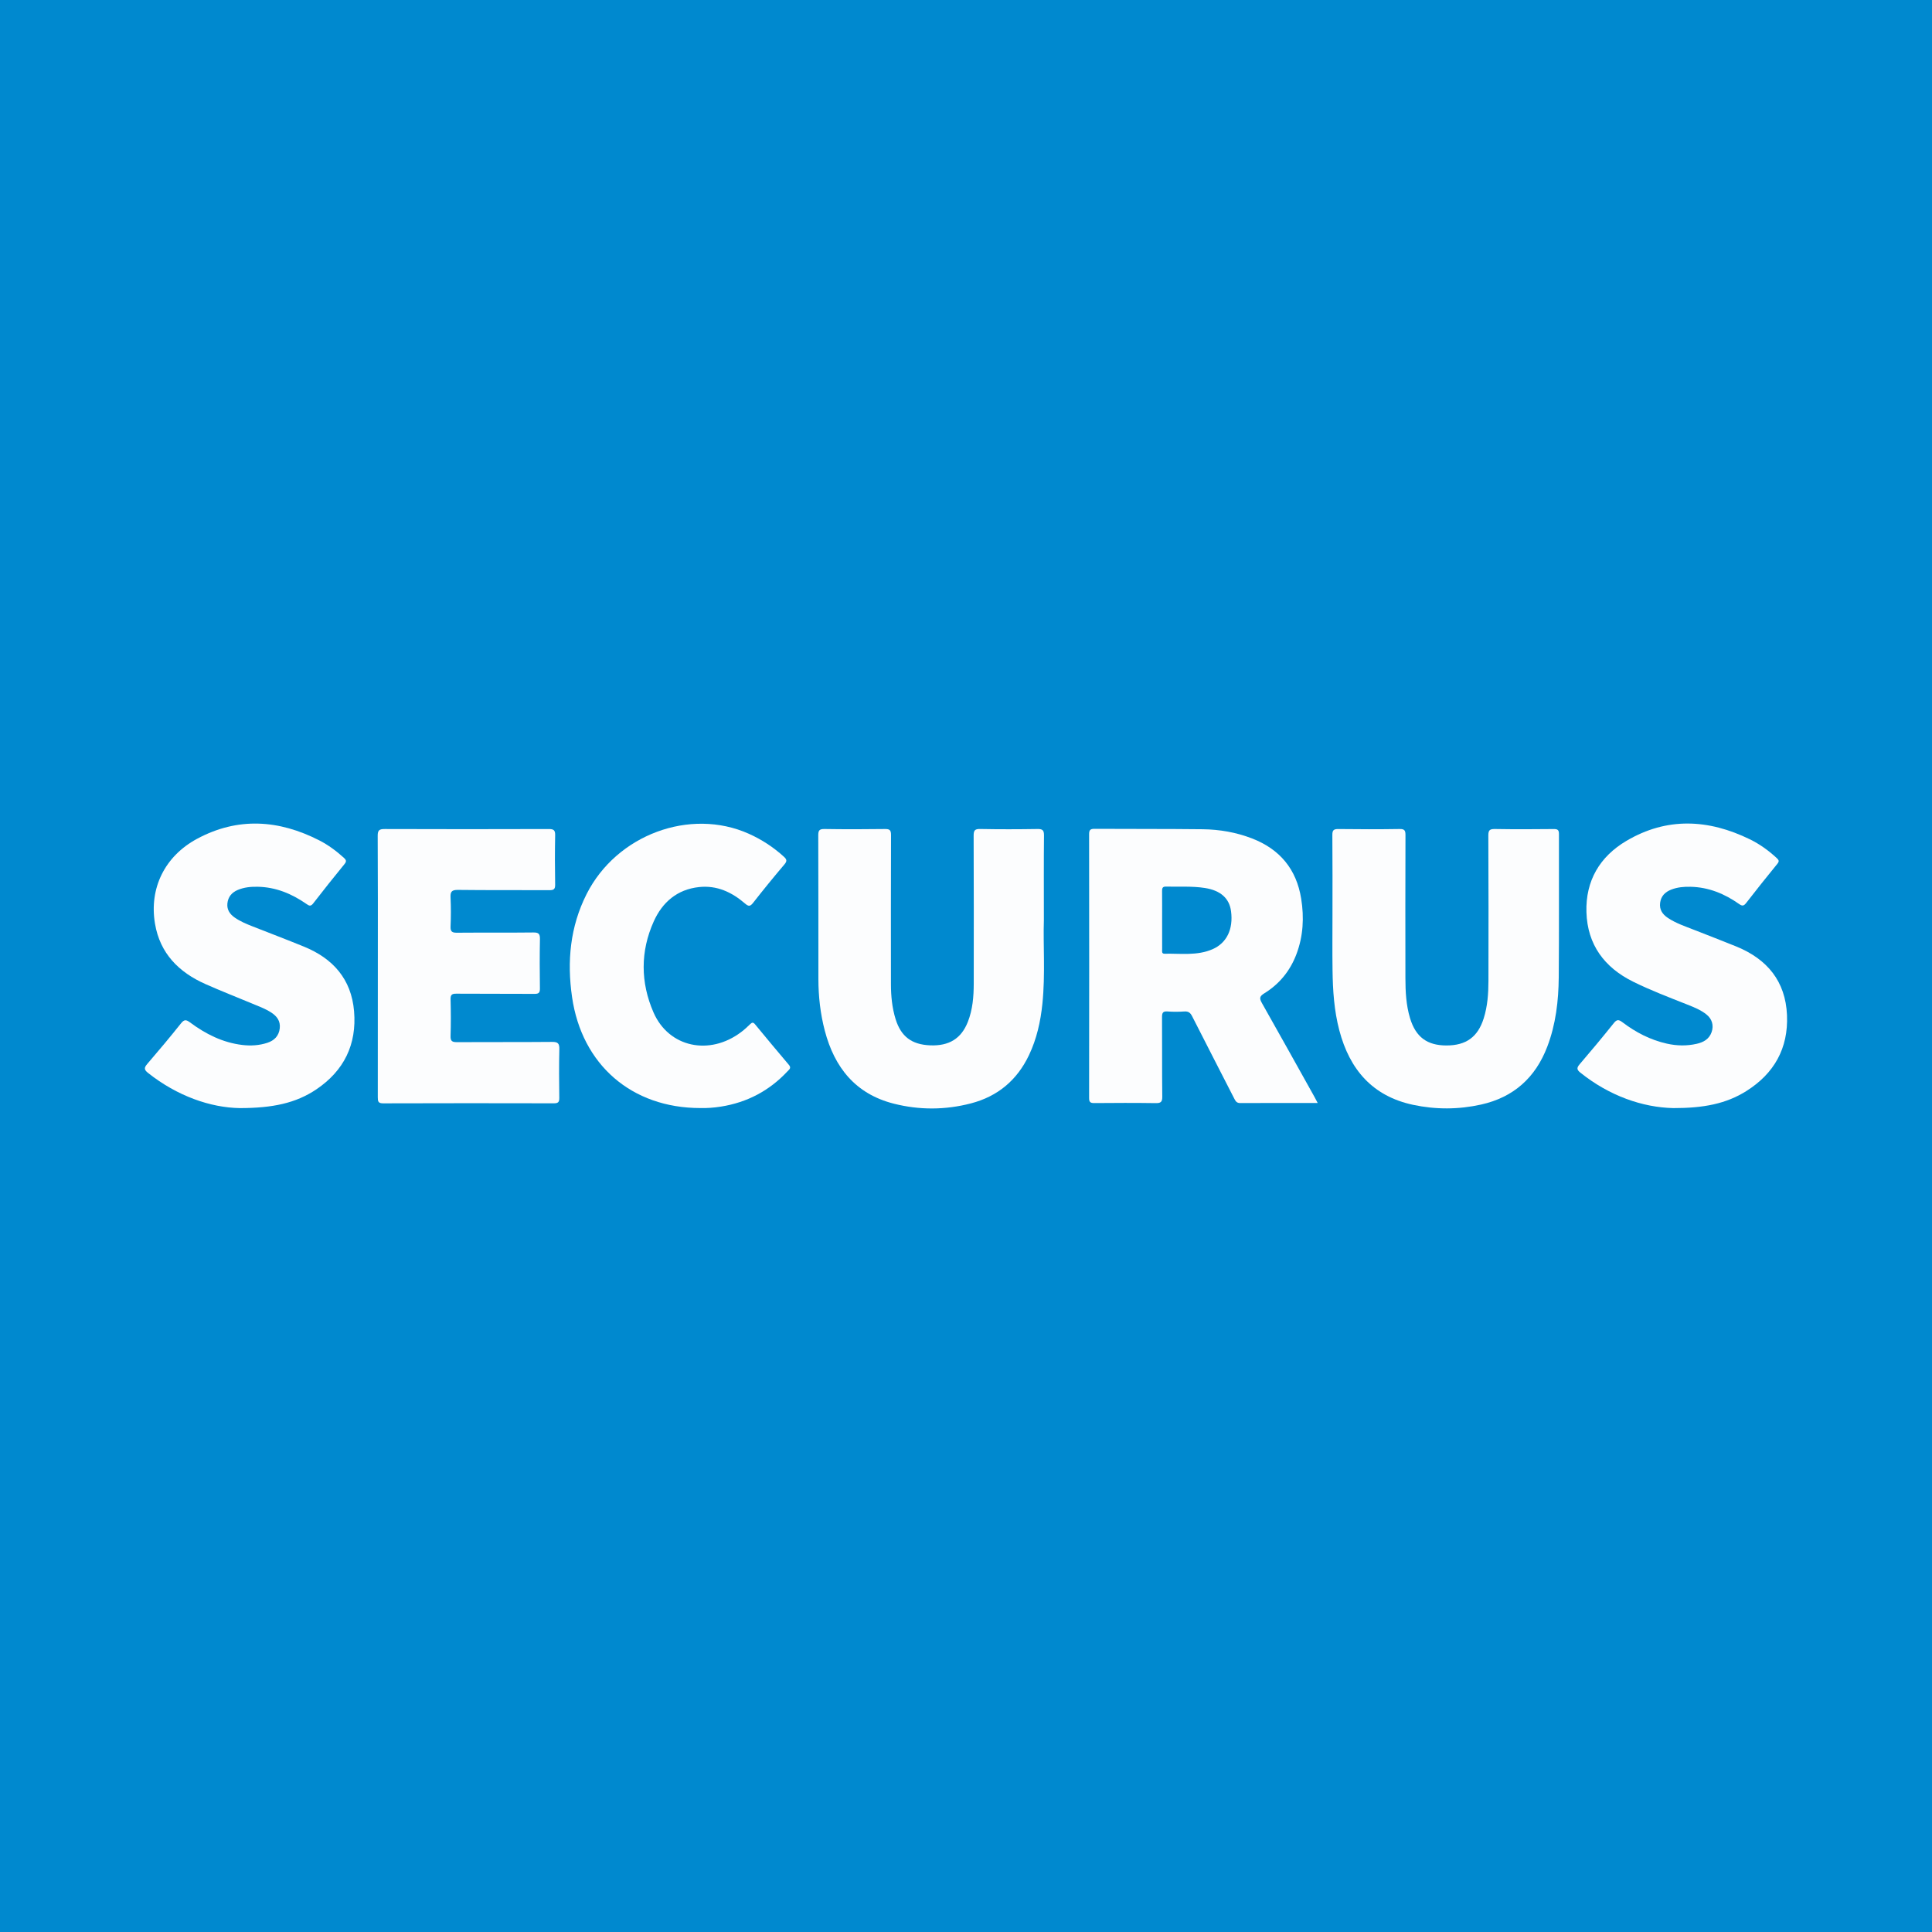 <?xml version="1.0" encoding="utf-8"?>
<!-- Generator: Adobe Illustrator 17.0.0, SVG Export Plug-In . SVG Version: 6.00 Build 0)  -->
<!DOCTYPE svg PUBLIC "-//W3C//DTD SVG 1.1//EN" "http://www.w3.org/Graphics/SVG/1.1/DTD/svg11.dtd">
<svg version="1.1" id="Layer_1" xmlns="http://www.w3.org/2000/svg" xmlns:xlink="http://www.w3.org/1999/xlink" x="0px" y="0px"
	 width="200px" height="200px" viewBox="0 0 200 200" enable-background="new 0 0 200 200" xml:space="preserve">
<rect fill="#0089CF" width="200" height="200"/>
<g>
	<path fill="#FCFDFE" d="M137.937,94.714c0-2.758,0.013-5.517-0.012-8.275c-0.005-0.5,0.139-0.623,0.625-0.617
		c2.115,0.026,4.231,0.031,6.346-0.003c0.52-0.008,0.599,0.17,0.598,0.631c-0.015,4.936-0.015,9.872-0.006,14.809
		c0.002,1.39,0.071,2.779,0.473,4.124c0.589,1.969,1.767,2.845,3.789,2.843c2.023-0.002,3.232-0.879,3.841-2.799
		c0.399-1.26,0.489-2.564,0.492-3.872c0.009-5.019,0.014-10.038-0.011-15.058c-0.003-0.56,0.144-0.687,0.688-0.678
		c2.032,0.035,4.065,0.026,6.097,0.004c0.415-0.004,0.526,0.118,0.525,0.524c-0.012,4.936,0.023,9.873-0.021,14.809
		c-0.022,2.452-0.304,4.883-1.19,7.201c-1.224,3.203-3.485,5.237-6.848,5.986c-2.34,0.521-4.699,0.528-7.039,0.029
		c-4.215-0.899-6.573-3.667-7.638-7.71c-0.538-2.042-0.674-4.127-0.702-6.222C137.916,98.531,137.937,96.622,137.937,94.714z"/>
	<path fill="#FCFDFE" d="M108.062,95.251c-0.086,2.52,0.161,5.592-0.153,8.654c-0.189,1.846-0.587,3.638-1.39,5.326
		c-1.234,2.592-3.238,4.27-6.009,4.991c-2.658,0.693-5.346,0.702-8.001,0.025c-3.943-1.005-6.124-3.736-7.124-7.543
		c-0.46-1.753-0.663-3.543-0.665-5.355c-0.004-4.956,0.006-9.912-0.013-14.868c-0.002-0.501,0.103-0.67,0.637-0.662
		c2.094,0.033,4.189,0.03,6.283,0.001c0.505-0.007,0.614,0.151,0.612,0.629c-0.016,5.143-0.014,10.285-0.008,15.428
		c0.001,1.226,0.116,2.443,0.481,3.621c0.559,1.801,1.66,2.634,3.567,2.715c1.962,0.083,3.227-0.691,3.912-2.427
		c0.502-1.274,0.609-2.618,0.611-3.97c0.006-5.101,0.011-10.203-0.01-15.304c-0.002-0.536,0.111-0.706,0.677-0.695
		c1.969,0.038,3.94,0.034,5.91,0.002c0.533-0.009,0.703,0.106,0.697,0.674C108.044,89.23,108.062,91.968,108.062,95.251z"/>
	<path fill="#FCFDFE" d="M39.114,99.966c0-4.48,0.012-8.961-0.015-13.441c-0.004-0.591,0.175-0.706,0.727-0.704
		c5.663,0.02,11.325,0.019,16.988,0.001c0.508-0.002,0.667,0.122,0.656,0.646c-0.034,1.7-0.031,3.402-0.001,5.102
		c0.008,0.481-0.146,0.584-0.6,0.581c-3.153-0.019-6.306,0.012-9.458-0.028c-0.662-0.008-0.8,0.196-0.77,0.803
		c0.049,0.993,0.045,1.992,0.001,2.986c-0.024,0.542,0.173,0.648,0.671,0.643c2.634-0.023,5.269,0.007,7.903-0.025
		c0.566-0.007,0.69,0.163,0.679,0.699c-0.035,1.7-0.027,3.402-0.003,5.102c0.006,0.441-0.129,0.558-0.561,0.555
		c-2.696-0.018-5.393,0.001-8.089-0.02c-0.459-0.004-0.61,0.112-0.598,0.587c0.033,1.264,0.04,2.531-0.002,3.795
		c-0.019,0.553,0.192,0.638,0.68,0.635c3.277-0.019,6.555,0.006,9.832-0.025c0.606-0.006,0.763,0.165,0.749,0.759
		c-0.041,1.679-0.028,3.36-0.005,5.04c0.006,0.438-0.127,0.558-0.56,0.557c-5.891-0.013-11.782-0.016-17.672,0.004
		c-0.514,0.002-0.558-0.204-0.557-0.623C39.118,109.051,39.114,104.509,39.114,99.966z"/>
	<path fill="#FCFDFE" d="M173.219,114.71c-3.175-0.071-6.61-1.258-9.617-3.668c-0.387-0.31-0.394-0.501-0.074-0.874
		c1.202-1.399,2.382-2.819,3.535-4.259c0.31-0.387,0.503-0.378,0.88-0.093c1.384,1.05,2.902,1.839,4.613,2.222
		c1.028,0.23,2.057,0.251,3.083,0.018c0.697-0.158,1.29-0.48,1.544-1.206c0.246-0.701,0.048-1.372-0.539-1.838
		c-0.592-0.47-1.288-0.746-1.981-1.021c-1.888-0.748-3.79-1.469-5.609-2.37c-2.962-1.468-4.726-3.82-4.827-7.194
		c-0.098-3.253,1.383-5.751,4.135-7.378c4.19-2.477,8.493-2.256,12.776-0.167c1.029,0.502,1.953,1.17,2.796,1.952
		c0.234,0.217,0.259,0.34,0.051,0.596c-1.087,1.334-2.164,2.677-3.216,4.038c-0.249,0.322-0.407,0.349-0.739,0.115
		c-1.503-1.061-3.15-1.741-5.021-1.783c-0.69-0.016-1.371,0.041-2.016,0.297c-0.614,0.244-1.044,0.658-1.137,1.356
		c-0.095,0.71,0.242,1.194,0.796,1.566c0.834,0.559,1.784,0.87,2.707,1.235c1.464,0.579,2.937,1.136,4.393,1.732
		c3.181,1.304,5.086,3.585,5.237,7.104c0.147,3.432-1.331,6.046-4.216,7.861C178.674,114.271,176.331,114.714,173.219,114.71z"/>
	<path fill="#FCFDFE" d="M24.815,114.71c-3.009-0.048-6.466-1.236-9.5-3.65c-0.408-0.324-0.407-0.532-0.074-0.918
		c1.191-1.382,2.363-2.782,3.5-4.209c0.332-0.416,0.534-0.386,0.926-0.095c1.619,1.2,3.382,2.094,5.419,2.337
		c0.875,0.104,1.742,0.053,2.582-0.221c0.73-0.238,1.207-0.718,1.293-1.511c0.082-0.753-0.302-1.256-0.906-1.641
		c-0.634-0.404-1.337-0.657-2.025-0.943c-1.589-0.659-3.19-1.29-4.762-1.987c-2.76-1.224-4.707-3.177-5.224-6.258
		c-0.614-3.659,1.007-6.985,4.371-8.789c4.213-2.259,8.45-1.967,12.629,0.167c0.927,0.474,1.76,1.09,2.534,1.79
		c0.236,0.213,0.336,0.358,0.094,0.655c-1.1,1.35-2.19,2.71-3.254,4.089c-0.265,0.344-0.44,0.228-0.704,0.045
		c-1.512-1.051-3.156-1.735-5.027-1.773c-0.71-0.014-1.409,0.048-2.072,0.328c-0.625,0.264-1.009,0.722-1.076,1.405
		c-0.064,0.648,0.261,1.11,0.77,1.463c0.566,0.392,1.198,0.655,1.835,0.905c1.774,0.698,3.556,1.376,5.321,2.096
		c3.008,1.228,4.906,3.362,5.188,6.685c0.291,3.438-1.04,6.156-3.896,8.084C30.625,114.204,28.211,114.708,24.815,114.71z"/>
	<path fill="#FCFDFE" d="M72.494,114.705c-7.11-0.002-12.265-4.494-13.275-11.488c-0.534-3.698-0.201-7.283,1.503-10.658
		c3.104-6.148,10.715-8.968,16.792-6.25c1.335,0.597,2.543,1.387,3.627,2.372c0.295,0.268,0.366,0.444,0.07,0.793
		c-1.113,1.312-2.201,2.646-3.261,4.001c-0.304,0.389-0.486,0.35-0.82,0.062c-1.368-1.18-2.918-1.909-4.775-1.707
		c-2.259,0.246-3.785,1.571-4.678,3.552c-1.4,3.108-1.377,6.325-0.028,9.42c1.583,3.635,5.803,4.518,9.082,2.033
		c0.329-0.25,0.638-0.53,0.933-0.82c0.193-0.19,0.317-0.197,0.496,0.019c1.162,1.407,2.325,2.812,3.507,4.202
		c0.278,0.327,0.03,0.479-0.143,0.664c-1.877,2.012-4.18,3.226-6.896,3.656C73.888,114.673,73.145,114.724,72.494,114.705z"/>
	<path fill="#FCFDFE" d="M136.077,113.557c-1.81-3.24-3.611-6.485-5.44-9.714c-0.263-0.465-0.28-0.693,0.229-1.005
		c1.567-0.961,2.682-2.326,3.337-4.053c0.71-1.872,0.809-3.804,0.494-5.758c-0.49-3.046-2.204-5.115-5.081-6.229
		c-1.644-0.636-3.358-0.934-5.106-0.954c-3.733-0.043-7.467-0.021-11.2-0.043c-0.425-0.003-0.567,0.105-0.566,0.551
		c0.012,9.106,0.012,18.212,0,27.319c-0.001,0.418,0.131,0.522,0.531,0.519c2.116-0.018,4.232-0.027,6.347,0.005
		c0.534,0.008,0.703-0.106,0.696-0.674c-0.033-2.738-0.005-5.476-0.025-8.214c-0.003-0.443,0.077-0.64,0.571-0.6
		c0.577,0.046,1.163,0.039,1.741,0.001c0.414-0.027,0.617,0.123,0.803,0.492c1.45,2.867,2.93,5.719,4.39,8.581
		c0.135,0.265,0.271,0.411,0.602,0.409c2.634-0.014,5.268-0.008,8.008-0.008C136.268,113.913,136.176,113.733,136.077,113.557z
		 M125.526,98.26c-1.601,0.7-3.303,0.433-4.972,0.469c-0.322,0.007-0.248-0.274-0.249-0.465c-0.006-1.016-0.003-2.031-0.003-3.047
		c0-0.995,0.007-1.99-0.004-2.985c-0.003-0.295,0.054-0.461,0.405-0.452c1.345,0.035,2.695-0.066,4.034,0.145
		c1.612,0.254,2.524,1.066,2.7,2.4C127.682,96.179,126.998,97.616,125.526,98.26z"/>
</g>
</svg>

